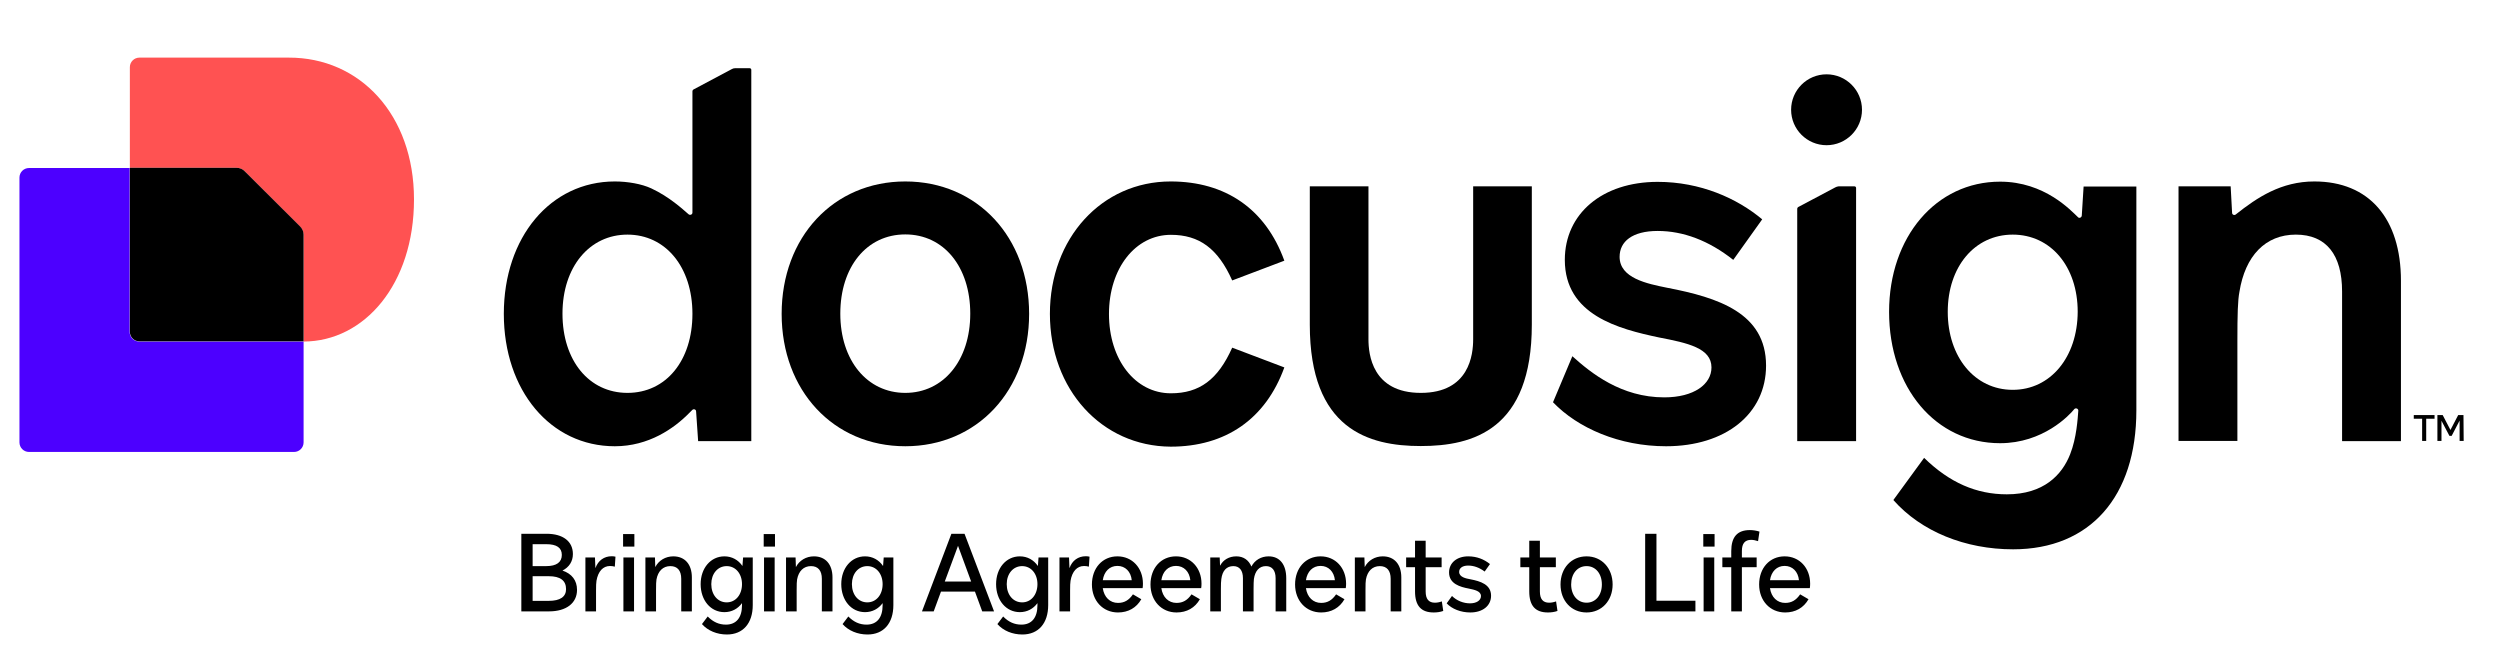 <?xml version="1.0" encoding="UTF-8"?> <svg xmlns="http://www.w3.org/2000/svg" width="413" height="109" viewBox="0 0 413 109" fill="none"><path d="M86.125 101V88.179H90.285C93.011 88.179 94.642 89.434 94.642 91.532C94.642 92.751 94.015 93.702 92.921 94.258C94.463 94.778 95.324 95.871 95.324 97.45C95.324 99.637 93.549 101 90.698 101H86.125ZM90.662 99.261C92.526 99.261 93.513 98.597 93.513 97.324C93.513 95.907 92.562 95.19 90.662 95.19H87.99V99.261H90.662ZM90.249 93.522C91.935 93.522 92.813 92.877 92.813 91.675C92.813 90.492 91.971 89.9 90.249 89.9H87.99V93.522H90.249ZM96.709 101V92.088H98.287L98.359 93.827H98.376C98.807 92.608 99.793 91.891 101.048 91.891C101.264 91.891 101.461 91.909 101.676 91.962L101.568 93.612C101.299 93.54 101.048 93.504 100.779 93.504C99.614 93.504 98.807 94.383 98.538 95.943C98.484 96.284 98.466 96.75 98.466 97.539V101H96.709ZM102.987 101V92.088H104.744V101H102.987ZM102.933 90.295V88.233H104.798V90.295H102.933ZM106.621 101V92.088H108.199L108.253 93.684C108.809 92.59 109.938 91.909 111.23 91.909C113.148 91.909 114.296 93.236 114.296 95.387V101H112.539V95.621C112.539 94.258 111.911 93.522 110.745 93.522C109.526 93.522 108.701 94.347 108.45 95.728C108.396 96.069 108.378 96.481 108.378 97.485V101H106.621ZM119.674 101.126C117.397 101.126 115.747 99.171 115.747 96.499C115.747 93.845 117.415 91.909 119.674 91.909C120.912 91.909 121.97 92.5 122.651 93.504L122.759 92.088H124.355V99.96C124.355 102.972 122.741 104.819 120.087 104.819C118.437 104.819 116.931 104.192 115.963 103.098L116.913 101.843C117.81 102.757 118.778 103.188 119.925 103.188C121.629 103.188 122.579 102.04 122.579 99.978V99.637C121.898 100.57 120.876 101.126 119.674 101.126ZM120.051 99.512C121.521 99.512 122.579 98.256 122.579 96.499C122.579 94.778 121.521 93.522 120.051 93.522C118.563 93.522 117.505 94.778 117.505 96.499C117.505 98.256 118.563 99.512 120.051 99.512ZM126.217 101V92.088H127.974V101H126.217ZM126.163 90.295V88.233H128.028V90.295H126.163ZM129.851 101V92.088H131.429L131.483 93.684C132.039 92.59 133.169 91.909 134.46 91.909C136.378 91.909 137.526 93.236 137.526 95.387V101H135.769V95.621C135.769 94.258 135.141 93.522 133.975 93.522C132.756 93.522 131.931 94.347 131.68 95.728C131.626 96.069 131.608 96.481 131.608 97.485V101H129.851ZM142.905 101.126C140.627 101.126 138.977 99.171 138.977 96.499C138.977 93.845 140.645 91.909 142.905 91.909C144.142 91.909 145.2 92.5 145.881 93.504L145.989 92.088H147.585V99.96C147.585 102.972 145.971 104.819 143.317 104.819C141.667 104.819 140.161 104.192 139.193 103.098L140.143 101.843C141.04 102.757 142.008 103.188 143.156 103.188C144.859 103.188 145.809 102.04 145.809 99.978V99.637C145.128 100.57 144.106 101.126 142.905 101.126ZM143.281 99.512C144.751 99.512 145.809 98.256 145.809 96.499C145.809 94.778 144.751 93.522 143.281 93.522C141.793 93.522 140.735 94.778 140.735 96.499C140.735 98.256 141.793 99.512 143.281 99.512ZM162.263 101L161.062 97.736H155.449L154.248 101H152.311L157.171 88.179H159.34L164.218 101H162.263ZM156.077 96.069H160.434L158.264 90.169L156.077 96.069ZM168.481 101.126C166.204 101.126 164.554 99.171 164.554 96.499C164.554 93.845 166.222 91.909 168.481 91.909C169.718 91.909 170.776 92.5 171.458 93.504L171.565 92.088H173.161V99.96C173.161 102.972 171.547 104.819 168.894 104.819C167.244 104.819 165.738 104.192 164.769 103.098L165.72 101.843C166.616 102.757 167.585 103.188 168.732 103.188C170.436 103.188 171.386 102.04 171.386 99.978V99.637C170.705 100.57 169.683 101.126 168.481 101.126ZM168.858 99.512C170.328 99.512 171.386 98.256 171.386 96.499C171.386 94.778 170.328 93.522 168.858 93.522C167.369 93.522 166.311 94.778 166.311 96.499C166.311 98.256 167.369 99.512 168.858 99.512ZM175.024 101V92.088H176.602L176.674 93.827H176.692C177.122 92.608 178.108 91.891 179.363 91.891C179.579 91.891 179.776 91.909 179.991 91.962L179.883 93.612C179.614 93.54 179.363 93.504 179.094 93.504C177.929 93.504 177.122 94.383 176.853 95.943C176.799 96.284 176.781 96.75 176.781 97.539V101H175.024ZM184.689 101.179C182.196 101.179 180.385 99.243 180.385 96.553C180.385 93.845 182.125 91.909 184.599 91.909C187.038 91.909 188.813 93.809 188.813 96.427C188.813 96.696 188.795 96.947 188.759 97.163H182.178C182.394 98.651 183.362 99.601 184.689 99.601C185.729 99.601 186.482 99.171 187.163 98.185L188.544 98.992C187.737 100.408 186.392 101.179 184.689 101.179ZM186.966 95.854C186.823 94.419 185.89 93.487 184.599 93.487C183.308 93.487 182.394 94.401 182.178 95.854H186.966ZM194.364 101.179C191.872 101.179 190.061 99.243 190.061 96.553C190.061 93.845 191.8 91.909 194.275 91.909C196.713 91.909 198.489 93.809 198.489 96.427C198.489 96.696 198.471 96.947 198.435 97.163H191.854C192.069 98.651 193.037 99.601 194.364 99.601C195.404 99.601 196.157 99.171 196.839 98.185L198.22 98.992C197.413 100.408 196.068 101.179 194.364 101.179ZM196.642 95.854C196.498 94.419 195.566 93.487 194.275 93.487C192.984 93.487 192.069 94.401 191.854 95.854H196.642ZM199.935 101V92.088H201.495L201.549 93.415H201.585C202.069 92.482 203.055 91.909 204.239 91.909C205.422 91.909 206.283 92.518 206.731 93.594C207.287 92.536 208.327 91.909 209.582 91.909C211.411 91.909 212.487 93.254 212.487 95.513V101H210.73V95.513C210.73 94.24 210.156 93.522 209.134 93.522C208.04 93.522 207.341 94.293 207.144 95.656C207.108 96.033 207.09 96.481 207.09 97.288V101H205.333V95.513C205.333 94.24 204.759 93.522 203.755 93.522C202.625 93.522 201.943 94.276 201.764 95.656C201.71 96.033 201.692 96.481 201.692 97.288V101H199.935ZM218.251 101.179C215.758 101.179 213.947 99.243 213.947 96.553C213.947 93.845 215.686 91.909 218.161 91.909C220.6 91.909 222.375 93.809 222.375 96.427C222.375 96.696 222.357 96.947 222.321 97.163H215.74C215.955 98.651 216.924 99.601 218.251 99.601C219.291 99.601 220.044 99.171 220.725 98.185L222.106 98.992C221.299 100.408 219.954 101.179 218.251 101.179ZM220.528 95.854C220.385 94.419 219.452 93.487 218.161 93.487C216.87 93.487 215.955 94.401 215.74 95.854H220.528ZM223.821 101V92.088H225.399L225.453 93.684C226.009 92.59 227.139 91.909 228.43 91.909C230.349 91.909 231.496 93.236 231.496 95.387V101H229.739V95.621C229.739 94.258 229.111 93.522 227.946 93.522C226.726 93.522 225.902 94.347 225.651 95.728C225.597 96.069 225.579 96.481 225.579 97.485V101H223.821ZM236.847 101.179C234.767 101.179 233.763 100.068 233.763 97.701V93.702H232.293V92.088H233.763V89.326H235.52V92.088H238.156V93.702H235.52V97.719C235.52 98.956 236.023 99.566 237.045 99.566C237.403 99.566 237.798 99.494 238.192 99.35L238.425 100.928C237.941 101.108 237.385 101.179 236.847 101.179ZM242.899 101.179C241.303 101.179 239.851 100.588 238.99 99.673L239.869 98.454C240.658 99.243 241.769 99.673 242.845 99.673C243.939 99.673 244.656 99.171 244.656 98.472C244.656 97.647 243.598 97.432 242.648 97.234C241.231 96.965 239.384 96.463 239.384 94.562C239.384 92.984 240.676 91.909 242.54 91.909C243.975 91.909 245.159 92.393 246.145 93.182L245.266 94.419C244.387 93.756 243.455 93.433 242.54 93.433C241.608 93.433 241.052 93.845 241.052 94.473C241.052 95.352 242.2 95.567 242.881 95.692C244.567 96.015 246.324 96.553 246.324 98.418C246.324 100.085 244.925 101.179 242.899 101.179ZM255.717 101.179C253.637 101.179 252.633 100.068 252.633 97.701V93.702H251.162V92.088H252.633V89.326H254.39V92.088H257.026V93.702H254.39V97.719C254.39 98.956 254.892 99.566 255.914 99.566C256.273 99.566 256.668 99.494 257.062 99.35L257.295 100.928C256.811 101.108 256.255 101.179 255.717 101.179ZM262.102 101.179C259.591 101.179 257.798 99.243 257.798 96.553C257.798 93.845 259.591 91.909 262.102 91.909C264.594 91.909 266.405 93.845 266.405 96.553C266.405 99.243 264.594 101.179 262.102 101.179ZM262.102 99.566C263.59 99.566 264.63 98.328 264.63 96.553C264.63 94.76 263.59 93.522 262.102 93.522C260.595 93.522 259.555 94.76 259.555 96.553C259.555 98.328 260.613 99.566 262.102 99.566ZM271.781 101V88.179H273.646V99.243H280.084V101H271.781ZM281.437 101V92.088H283.195V101H281.437ZM281.383 90.295V88.233H283.248V90.295H281.383ZM286.003 101V93.702H284.532V92.088H286.003V91.048C286.003 88.699 287.007 87.569 289.087 87.569C289.607 87.569 290.163 87.659 290.665 87.82L290.432 89.398C290.002 89.255 289.625 89.183 289.284 89.183C288.262 89.183 287.76 89.793 287.76 91.012V92.088H290.199V93.702H287.76V101H286.003ZM294.911 101.179C292.419 101.179 290.608 99.243 290.608 96.553C290.608 93.845 292.347 91.909 294.822 91.909C297.26 91.909 299.036 93.809 299.036 96.427C299.036 96.696 299.018 96.947 298.982 97.163H292.401C292.616 98.651 293.584 99.601 294.911 99.601C295.951 99.601 296.704 99.171 297.386 98.185L298.767 98.992C297.96 100.408 296.615 101.179 294.911 101.179ZM297.189 95.854C297.045 94.419 296.113 93.487 294.822 93.487C293.531 93.487 292.616 94.401 292.401 95.854H297.189Z" fill="black"></path><g clip-path="url(#clip0_6_24)"><path d="M396.636 46.398V72.879H386.912V48.147C386.912 42.124 384.321 38.759 379.273 38.759C374.226 38.759 370.895 42.292 369.953 48.215C369.684 49.628 369.616 51.815 369.616 56.425V72.846H359.892V30.785H368.506C368.539 31.155 368.741 34.923 368.741 35.159C368.741 35.462 369.112 35.63 369.347 35.428C372.914 32.602 376.851 29.977 382.335 29.977C391.353 29.977 396.636 36.067 396.636 46.398Z" fill="black"></path><path d="M344.211 30.818L343.909 35.63C343.875 35.933 343.505 36.101 343.303 35.899C342.125 34.789 337.785 30.011 330.415 30.011C319.85 30.011 312.077 39.13 312.077 51.512C312.077 64.063 319.782 73.216 330.415 73.216C337.515 73.216 341.856 68.606 342.664 67.596C342.899 67.327 343.337 67.495 343.337 67.832C343.236 69.111 343.067 72.307 341.991 75.033C340.645 78.465 337.616 81.662 331.526 81.662C326.512 81.662 322.07 79.744 317.864 75.638L312.783 82.604C317.393 87.819 324.661 90.747 332.569 90.747C345.288 90.747 352.927 82.032 352.927 67.798V30.818H344.211ZM332.502 64.4C326.209 64.4 321.768 58.949 321.768 51.512C321.768 44.076 326.209 38.759 332.502 38.759C338.794 38.759 343.236 44.042 343.236 51.512C343.202 58.982 338.76 64.4 332.502 64.4Z" fill="black"></path><path d="M291.753 60.396C291.753 68.37 285.057 73.721 275.231 73.721C267.526 73.721 260.661 70.726 256.556 66.452L259.753 58.848C262.849 61.641 267.829 65.645 274.929 65.645C279.875 65.645 282.735 63.458 282.735 60.699C282.735 57.502 278.798 56.661 274.087 55.752C267.391 54.339 258.508 52.051 258.508 42.932C258.508 35.294 264.699 30.044 273.852 30.044C280.884 30.044 286.941 32.736 291.114 36.236L286.335 42.932C282.298 39.735 278.058 38.154 273.852 38.154C269.646 38.154 267.559 39.904 267.559 42.427C267.559 45.96 272.102 46.869 275.433 47.542C283.812 49.157 291.753 51.681 291.753 60.396Z" fill="black"></path><path d="M149.553 29.977C137.675 29.977 129.128 39.197 129.128 51.849C129.128 64.501 137.675 73.72 149.553 73.72C161.431 73.72 170.011 64.501 170.011 51.849C170.011 39.197 161.465 29.977 149.553 29.977ZM149.553 64.904C143.261 64.904 138.819 59.554 138.819 51.815C138.819 44.109 143.16 38.726 149.553 38.726C155.913 38.726 160.287 44.076 160.287 51.815C160.287 59.554 155.845 64.904 149.553 64.904Z" fill="black"></path><path d="M173.444 51.849C173.444 39.365 181.99 29.977 193.397 29.977C202.449 29.977 209.078 34.52 212.173 43.066L203.559 46.33C201.204 41.047 198.108 38.793 193.431 38.793C187.576 38.793 183.202 44.311 183.202 51.882C183.202 59.42 187.542 64.972 193.431 64.972C198.142 64.972 201.204 62.717 203.559 57.434L212.173 60.698C209.078 69.245 202.449 73.788 193.397 73.788C181.99 73.72 173.444 64.332 173.444 51.849Z" fill="black"></path><path d="M121.456 11.268C121.288 11.268 121.086 11.302 120.918 11.403L114.592 14.768C114.457 14.835 114.39 14.97 114.39 15.104V35.125C114.39 35.462 113.986 35.596 113.75 35.395C112.808 34.587 110.621 32.534 107.593 31.121C106.011 30.381 103.689 29.977 101.57 29.977C90.937 29.977 83.231 39.197 83.231 51.849C83.231 64.501 90.937 73.721 101.57 73.721C107.155 73.721 111.361 70.793 113.919 68.168C114.087 68 114.188 67.899 114.356 67.731C114.592 67.495 114.996 67.63 114.996 67.966L115.332 72.879H124.114V11.537C124.114 11.403 124.013 11.268 123.845 11.268H121.456ZM103.656 64.904C97.296 64.904 92.922 59.554 92.922 51.815C92.922 44.076 97.397 38.759 103.656 38.759C109.948 38.759 114.39 44.109 114.39 51.849C114.39 59.554 110.049 64.904 103.656 64.904Z" fill="black"></path><path d="M303.193 30.953L297.103 34.183C296.968 34.25 296.901 34.385 296.901 34.52V72.879H306.626V31.054C306.626 30.919 306.525 30.785 306.356 30.785H303.732C303.53 30.818 303.362 30.852 303.193 30.953Z" fill="black"></path><path d="M301.747 23.988C304.977 23.988 307.601 21.363 307.601 18.133C307.601 14.902 304.977 12.278 301.747 12.278C298.516 12.278 295.892 14.902 295.892 18.133C295.892 21.363 298.516 23.988 301.747 23.988Z" fill="black"></path><path d="M253.057 30.785V53.632C253.057 70.961 243.366 73.687 234.718 73.687C226.07 73.687 216.379 70.928 216.379 53.632V30.785H226.07V56.055C226.07 58.511 226.676 64.904 234.718 64.904C242.76 64.904 243.366 58.545 243.366 56.055V30.785H253.057Z" fill="black"></path><path d="M402.188 68.572V69.178H400.809V72.846H400.136V69.178H398.756V68.572H402.188ZM407 72.846H406.327V69.481L405.015 72.004H404.645L403.332 69.514V72.846H402.659V68.572H403.534L404.813 71.029L406.092 68.572H406.966L407 72.846Z" fill="black"></path><path d="M50.154 56.425V73.081C50.154 73.956 49.447 74.663 48.573 74.663H4.796C3.921 74.663 3.214 73.956 3.214 73.081V29.338C3.214 28.463 3.921 27.756 4.796 27.756H21.418V54.843C21.418 55.718 22.125 56.425 23 56.425H50.154Z" fill="#4C00FF"></path><path d="M68.392 32.938C68.392 46.936 60.215 56.391 50.154 56.425V38.793C50.154 38.288 49.952 37.783 49.582 37.447L40.43 28.295C40.059 27.924 39.588 27.723 39.084 27.723H21.452V11.1C21.452 10.225 22.158 9.519 23.033 9.519H47.698C59.408 9.485 68.392 18.907 68.392 32.938Z" fill="#FF5252"></path><path d="M49.582 37.413C49.952 37.783 50.154 38.255 50.154 38.759V56.391H23.033C22.158 56.391 21.452 55.685 21.452 54.81V27.723H39.084C39.588 27.723 40.093 27.924 40.43 28.295L49.582 37.413Z" fill="black"></path></g><defs><clipPath id="clip0_6_24"><rect width="403.786" height="81.228" fill="white" transform="translate(3.214 9.485)"></rect></clipPath></defs></svg> 